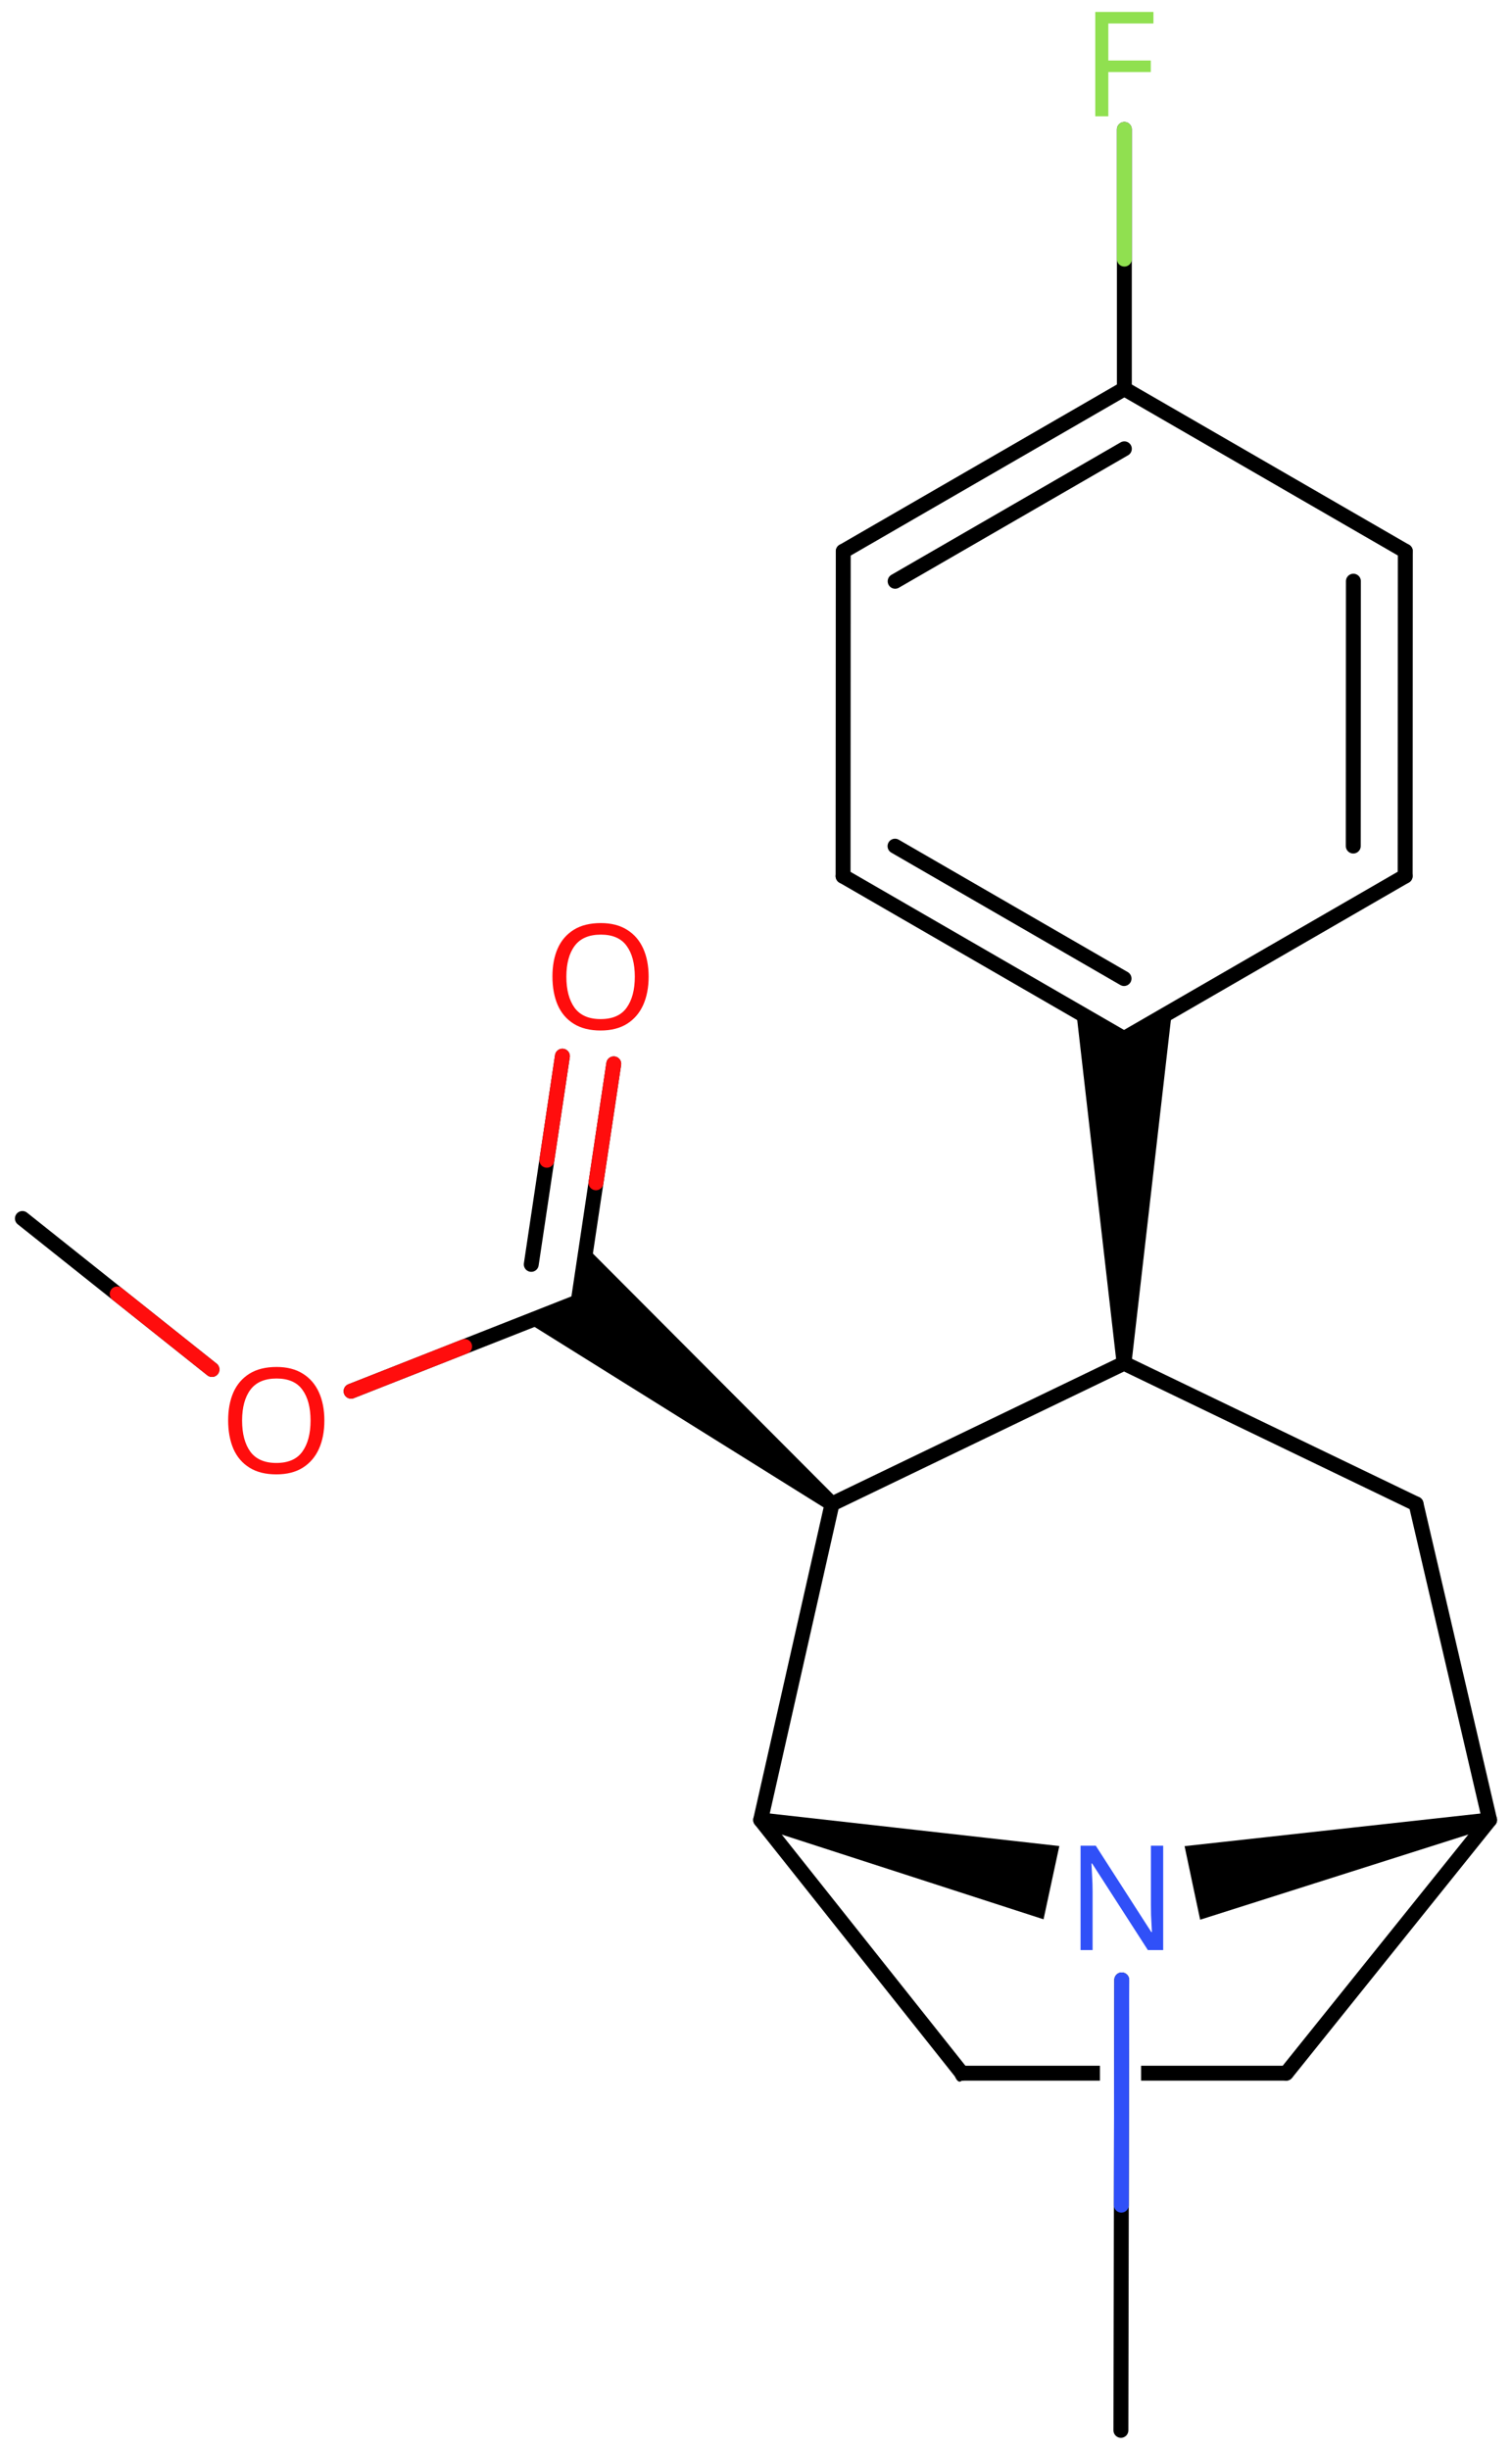 <svg xmlns="http://www.w3.org/2000/svg" xmlns:xlink="http://www.w3.org/1999/xlink" height="114.986mm" version="1.2" viewBox="0 0 71.021 114.986" width="71.021mm">
      
    <desc>Generated by the Chemistry Development Kit (http://github.com/cdk)</desc>
      
    <g fill="#000000" stroke="#000000" stroke-linecap="round" stroke-linejoin="round" stroke-width=".7">
            
        <rect fill="#FFFFFF" height="115.0" stroke="none" width="72.0" x=".0" y=".0"/>
            
        <g class="mol" id="mol1">
                  
            <line class="bond" id="mol1bnd1" x1="52.651" x2="52.69" y1="114.075" y2="92.932"/>
                  
            <path class="bond" d="M70.041 85.767l-.145 -.685l-14.254 1.572l.365 1.727l.366 1.726z" id="mol1bnd2" stroke="none"/>
                  
            <line class="bond" id="mol1bnd3" x1="69.969" x2="60.418" y1="85.424" y2="97.311"/>
                  
            <path class="bond" d="M45.079 97.709c-.136 .0 -.251 -.256 -.251 -.398c.0 -.175 .175 -.35 .35 -.35h6.487v.7h-6.491c-.033 .034 -.067 .048 -.099 .048zM53.598 97.661v-.7h6.825c.175 .0 .35 .175 .35 .35c.0 .175 -.175 .35 -.35 .35z" id="mol1bnd4" stroke="none"/>
                  
            <line class="bond" id="mol1bnd5" x1="45.178" x2="35.729" y1="97.311" y2="85.424"/>
                  
            <path class="bond" d="M35.803 85.082l-.147 .684l13.361 4.322l.37 -1.72l.371 -1.719z" id="mol1bnd6" stroke="none"/>
                  
            <line class="bond" id="mol1bnd7" x1="35.729" x2="39.082" y1="85.424" y2="70.591"/>
                  
            <line class="bond" id="mol1bnd8" x1="39.082" x2="52.798" y1="70.591" y2="63.987"/>
                  
            <line class="bond" id="mol1bnd9" x1="52.798" x2="66.514" y1="63.987" y2="70.591"/>
                  
            <line class="bond" id="mol1bnd10" x1="69.969" x2="66.514" y1="85.424" y2="70.591"/>
                  
            <path class="bond" d="M52.448 63.987h.7l1.9 -16.54l-2.25 1.3l-2.249 -1.3z" id="mol1bnd11" stroke="none"/>
                  
            <g class="bond" id="mol1bnd12">
                        
                <line x1="39.601" x2="52.798" y1="41.125" y2="48.747"/>
                        
                <line x1="42.04" x2="52.798" y1="39.717" y2="45.931"/>
                      
            </g>
                  
            <line class="bond" id="mol1bnd13" x1="39.601" x2="39.609" y1="41.125" y2="25.876"/>
                  
            <g class="bond" id="mol1bnd14">
                        
                <line x1="52.813" x2="39.609" y1="18.25" y2="25.876"/>
                        
                <line x1="52.813" x2="42.046" y1="21.066" y2="27.284"/>
                      
            </g>
                  
            <line class="bond" id="mol1bnd15" x1="52.813" x2="66.01" y1="18.25" y2="25.872"/>
                  
            <g class="bond" id="mol1bnd16">
                        
                <line x1="66.003" x2="66.01" y1="41.12" y2="25.872"/>
                        
                <line x1="63.565" x2="63.571" y1="39.712" y2="27.279"/>
                      
            </g>
                  
            <line class="bond" id="mol1bnd17" x1="52.798" x2="66.003" y1="48.747" y2="41.12"/>
                  
            <line class="bond" id="mol1bnd18" x1="52.813" x2="52.813" y1="18.25" y2="6.075"/>
                  
            <path class="bond" d="M38.864 70.865l.436 -.548l-11.758 -11.785l-.385 2.569l-2.416 .951z" id="mol1bnd19" stroke="none"/>
                  
            <g class="bond" id="mol1bnd20">
                        
                <line x1="27.157" x2="28.829" y1="61.101" y2="49.935"/>
                        
                <line x1="24.954" x2="26.417" y1="59.347" y2="49.574"/>
                      
                <line class="hi" stroke="#FF0D0D" x1="28.829" x2="27.993" y1="49.935" y2="55.518"/>
                <line class="hi" stroke="#FF0D0D" x1="26.417" x2="25.686" y1="49.574" y2="54.46"/>
            </g>
                  
            <line class="bond" id="mol1bnd21" x1="27.157" x2="16.491" y1="61.101" y2="65.3"/>
                  
            <line class="bond" id="mol1bnd22" x1="9.957" x2="1.052" y1="64.28" y2="57.193"/>
                  
            <path class="atom" d="M54.637 91.532h-.72l-2.619 -4.066h-.03q.012 .238 .03 .595q.023 .357 .023 .732v2.739h-.565v-4.9h.714l2.608 4.054h.03q-.006 -.107 -.018 -.327q-.012 -.22 -.024 -.476q-.006 -.262 -.006 -.483v-2.768h.577v4.9z" fill="#3050F8" id="mol1atm2" stroke="none"/>
                  
            <path class="atom" d="M52.06 5.459h-.613v-4.899h2.732v.542h-2.119v1.738h1.994v.542h-1.994v2.077z" fill="#90E050" id="mol1atm16" stroke="none"/>
                  
            <path class="atom" d="M30.467 45.845q.0 .756 -.256 1.328q-.256 .565 -.756 .881q-.5 .315 -1.244 .315q-.756 .0 -1.262 -.315q-.506 -.316 -.756 -.887q-.244 -.572 -.244 -1.334q-.0 -.75 .244 -1.309q.25 -.566 .756 -.881q.506 -.316 1.274 -.316q.732 .0 1.232 .316q.5 .309 .756 .875q.256 .565 .256 1.327zM26.603 45.845q.0 .923 .387 1.459q.393 .53 1.221 .53q.839 -.0 1.22 -.53q.387 -.536 .387 -1.459q.0 -.928 -.387 -1.452q-.381 -.524 -1.208 -.524q-.834 -.0 -1.227 .524q-.393 .524 -.393 1.452z" fill="#FF0D0D" id="mol1atm18" stroke="none"/>
                  
            <path class="atom" d="M15.236 66.68q-.0 .756 -.256 1.328q-.256 .565 -.756 .881q-.5 .315 -1.244 .315q-.756 .0 -1.262 -.315q-.506 -.316 -.757 -.887q-.244 -.572 -.244 -1.334q.0 -.75 .244 -1.31q.251 -.565 .757 -.881q.506 -.315 1.274 -.315q.732 -.0 1.232 .315q.5 .31 .756 .875q.256 .566 .256 1.328zM11.372 66.68q.0 .923 .387 1.459q.393 .529 1.221 .529q.839 .0 1.22 -.529q.387 -.536 .387 -1.459q-.0 -.929 -.387 -1.453q-.381 -.523 -1.208 -.523q-.834 -.0 -1.227 .523q-.393 .524 -.393 1.453z" fill="#FF0D0D" id="mol1atm19" stroke="none"/>
                
            <line class="hi" id="mol1bnd1" stroke="#3050F8" x1="52.69" x2="52.671" y1="92.932" y2="103.504"/>
            <line class="hi" id="mol1bnd18" stroke="#90E050" x1="52.813" x2="52.813" y1="6.075" y2="12.162"/>
            <line class="hi" id="mol1bnd21" stroke="#FF0D0D" x1="16.491" x2="21.824" y1="65.3" y2="63.2"/>
            <line class="hi" id="mol1bnd22" stroke="#FF0D0D" x1="9.957" x2="5.505" y1="64.28" y2="60.736"/>
        </g>
          
    </g>
    
</svg>
